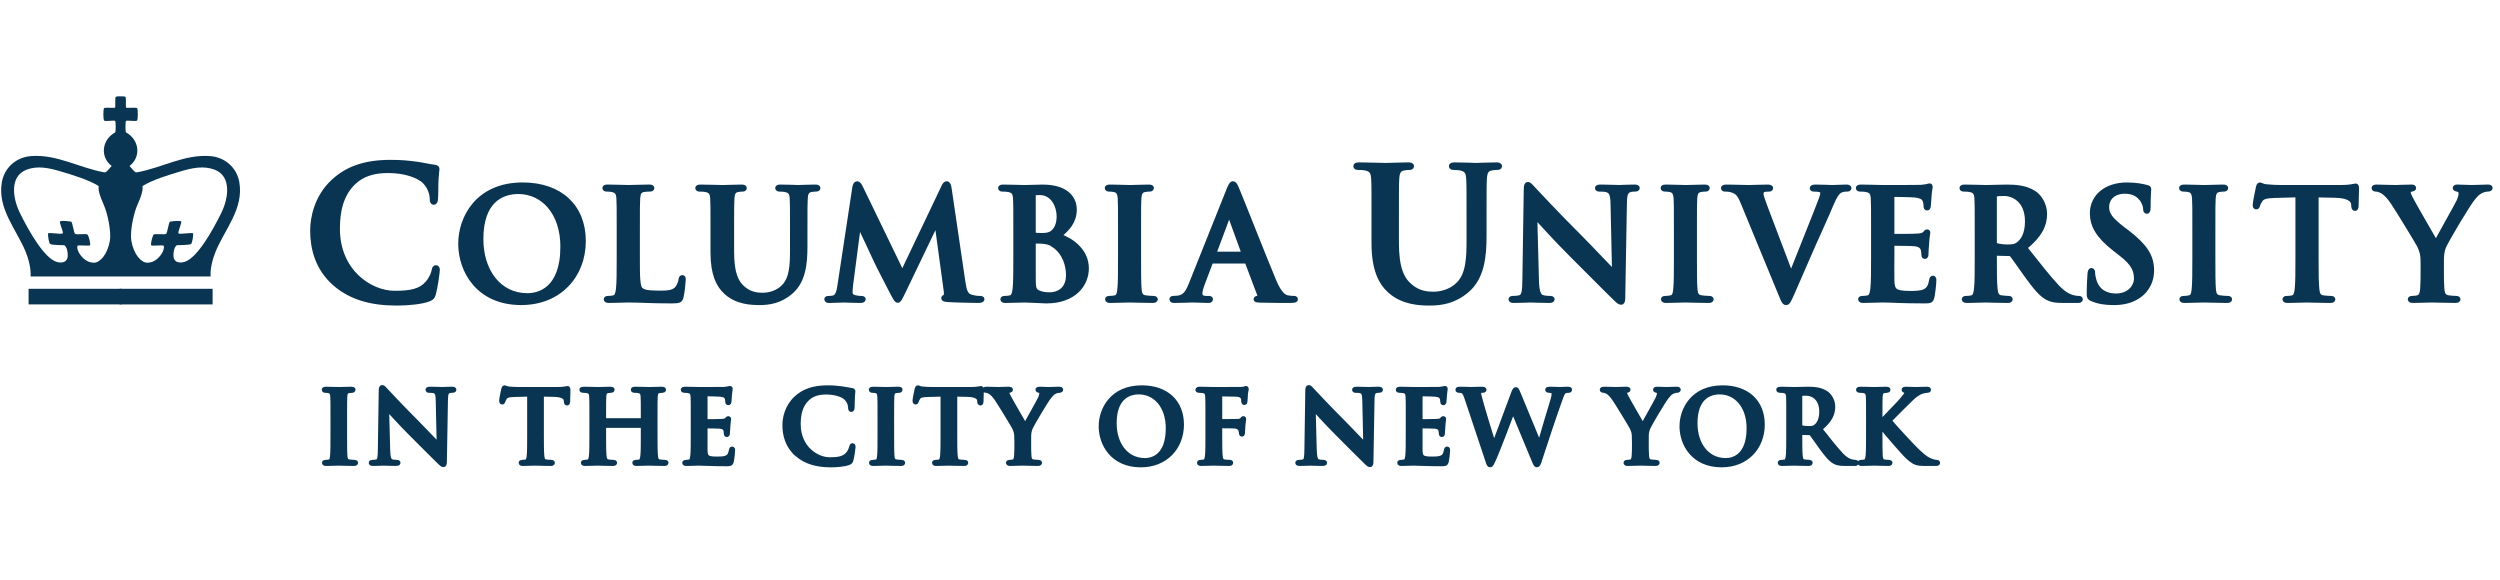 <svg xmlns="http://www.w3.org/2000/svg" width="289" height="67" viewBox="0 0 289 67">
    <g fill="none" fill-rule="evenodd">
        <g>
            <g>
                <g>
                    <path d="M0 0H288V67H0z" transform="translate(-562 -2424) translate(301 2423.093) translate(261 .907)"/>
                    <g fill="#093552" fill-rule="nonzero">
                        <path stroke="#093552" stroke-width=".5" d="M38.691 21.8c-2.043-1.792-2.585-4.127-2.585-6.149 0-1.418.438-3.877 2.439-5.712 1.5-1.376 3.481-2.21 6.587-2.21 1.293 0 2.064.084 3.023.21.792.103 1.46.29 2.085.353.23.021.312.125.312.25 0 .167-.062.417-.104 1.147-.041.688-.02 1.834-.062 2.251-.021.313-.063.48-.25.48-.167 0-.209-.167-.209-.459-.02-.646-.292-1.376-.813-1.918-.688-.73-2.314-1.292-4.232-1.292-1.813 0-3.002.458-3.92 1.292-1.52 1.397-1.917 3.378-1.917 5.4 0 4.96 3.773 7.42 6.567 7.42 1.855 0 2.98-.208 3.815-1.167.354-.395.625-1 .708-1.375.063-.334.104-.418.272-.418.145 0 .187.147.187.313 0 .25-.25 2.064-.459 2.773-.104.354-.187.458-.542.604-.834.334-2.418.48-3.752.48-2.856 0-5.253-.626-7.15-2.272h0zM53.22 17.178c0-2.983 1.971-6.837 7.204-6.837 4.343 0 7.047 2.529 7.047 6.523 0 3.994-2.79 7.151-7.221 7.151-5.006 0-7.03-3.75-7.03-6.837zm11.81.332c0-3.908-2.25-6.332-5.111-6.332-2.006 0-4.291 1.117-4.291 5.46 0 3.627 2.006 6.505 5.355 6.505 1.22 0 4.046-.593 4.046-5.633h0zM73.72 18.713c0 2.233 0 3.436.366 3.75.296.262.75.384 2.11.384.925 0 1.605-.017 2.04-.488.21-.227.42-.715.455-1.047.017-.157.052-.262.191-.262.123 0 .14.087.14.297 0 .192-.122 1.5-.262 2.006-.105.384-.191.471-1.099.471-2.511 0-3.662-.105-5.075-.105-.401 0-1.5.053-2.198.053-.227 0-.349-.053-.349-.174 0-.088.07-.14.28-.14.26 0 .47-.035.627-.07.349-.07.436-.453.506-.959.087-.732.087-2.11.087-3.715v-3.07c0-2.652 0-3.14-.035-3.698-.035-.594-.174-.872-.75-.995-.14-.034-.349-.052-.575-.052-.192 0-.297-.035-.297-.157s.122-.157.384-.157c.82 0 1.919.053 2.39.053.418 0 1.691-.053 2.372-.053.244 0 .366.035.366.157s-.105.157-.314.157c-.192 0-.471.018-.68.052-.471.088-.61.384-.645.995-.036.557-.036 1.046-.036 3.698v3.07h0zM82.383 15.644c0-2.652 0-3.14-.035-3.698-.035-.593-.174-.872-.75-.994-.14-.035-.436-.053-.68-.053-.192 0-.297-.035-.297-.157s.122-.156.384-.156c.924 0 2.023.052 2.546.052.419 0 1.518-.052 2.146-.052.261 0 .383.034.383.156s-.104.157-.279.157c-.192 0-.296.018-.506.053-.47.087-.61.383-.645.994-.035.558-.035 1.046-.035 3.698v2.441c0 2.53.506 3.594 1.36 4.291.785.645 1.588.715 2.18.715.768 0 1.71-.244 2.408-.942.96-.958 1.012-2.529 1.012-4.325v-2.18c0-2.652 0-3.14-.035-3.698-.035-.594-.175-.872-.75-.995-.14-.034-.436-.052-.628-.052s-.297-.035-.297-.157.123-.157.366-.157c.89 0 1.99.053 2.006.053.21 0 1.309-.053 1.989-.053.244 0 .366.035.366.157s-.105.157-.314.157c-.192 0-.297.018-.506.052-.47.088-.61.384-.645.995-.035.557-.035 1.046-.035 3.698v1.866c0 1.936-.192 3.994-1.657 5.25-1.238 1.064-2.494 1.256-3.628 1.256-.924 0-2.599-.053-3.872-1.204-.89-.802-1.552-2.093-1.552-4.622v-2.546h0zM98.78 10.655c.052-.296.157-.453.296-.453.14 0 .245.087.471.54l4.762 9.838 4.744-9.96c.122-.279.227-.418.384-.418s.261.175.314.54l1.587 10.78c.157 1.098.331 1.604.855 1.762.506.157.855.175 1.081.175.157 0 .28.017.28.121 0 .14-.21.192-.454.192-.436 0-2.843-.052-3.54-.104-.402-.035-.507-.088-.507-.192 0-.088.07-.14.192-.192.105-.035.157-.262.087-.75l-1.046-7.675h-.07l-3.802 7.919c-.401.82-.489.977-.646.977-.156 0-.331-.35-.61-.872-.419-.803-1.796-3.472-2.006-3.96-.157-.366-1.203-2.564-1.814-3.872h-.07l-.907 6.942c-.035.314-.052.54-.052.82 0 .331.227.488.523.558.314.07.558.088.733.088.14 0 .261.034.261.121 0 .157-.157.192-.418.192-.733 0-1.518-.052-1.831-.052-.332 0-1.17.052-1.727.052-.175 0-.314-.035-.314-.192 0-.087.104-.121.279-.121.14 0 .262 0 .523-.053.488-.105.628-.786.715-1.378l1.727-11.373h0zM117.39 15.644c0-2.652 0-3.14-.034-3.698-.035-.593-.175-.872-.75-.994-.14-.035-.436-.053-.68-.053-.192 0-.297-.035-.297-.157s.122-.156.383-.156c.925 0 2.024.052 2.373.052.854 0 1.534-.052 2.128-.052 3.156 0 3.715 1.691 3.715 2.616 0 1.43-.82 2.285-1.78 3.052 1.431.488 3.175 1.727 3.175 3.767 0 1.867-1.448 3.803-4.657 3.803-.418 0-2.006-.105-2.529-.105-.401 0-1.5.053-2.198.053-.227 0-.348-.053-.348-.174 0-.088.07-.14.278-.14.262 0 .471-.035.628-.07.349-.07.436-.453.506-.959.087-.732.087-2.11.087-3.715v-3.07h0zm2.094.296c0 .14.052.175.122.192.157.034.419.052.82.052.575 0 .959-.07 1.256-.33.453-.367.715-.996.715-1.85 0-1.168-.68-2.703-2.18-2.703-.245 0-.402 0-.576.035-.123.035-.157.104-.157.296v4.308h0zm2.302 1.396c-.366-.262-.767-.384-1.447-.419-.314-.018-.489-.018-.75-.018-.07 0-.105.036-.105.123v4.134c0 1.15.052 1.447.61 1.674.471.192.872.209 1.273.209.786 0 2.111-.419 2.111-2.232 0-1.082-.366-2.547-1.692-3.471zM129.494 15.644c0-2.652 0-3.14-.035-3.698-.034-.593-.208-.89-.592-.977-.192-.052-.419-.07-.628-.07-.174 0-.28-.035-.28-.174 0-.105.14-.14.419-.14.663 0 1.762.053 2.268.053.436 0 1.465-.052 2.128-.052.226 0 .366.034.366.139 0 .14-.104.174-.28.174-.174 0-.313.018-.522.053-.471.087-.61.383-.646.994-.035.558-.035 1.046-.035 3.698v3.07c0 1.691 0 3.07.07 3.819.052.471.175.785.698.855.244.035.628.07.89.07.19 0 .278.052.278.14 0 .121-.139.174-.33.174-1.152 0-2.251-.053-2.722-.053-.401 0-1.5.053-2.198.053-.227 0-.348-.053-.348-.175 0-.087.07-.139.278-.139.262 0 .472-.035.629-.07.348-.07.453-.367.505-.872.087-.733.087-2.11.087-3.803v-3.07h0zM140.109 19.219c-.088 0-.123.034-.157.14l-.942 2.493c-.175.437-.263.855-.263 1.064 0 .314.158.542.699.542h.262c.209 0 .26.034.26.139 0 .139-.103.174-.295.174-.559 0-1.308-.053-1.85-.053-.19 0-1.15.053-2.057.053-.227 0-.332-.035-.332-.174 0-.105.07-.14.21-.14.157 0 .4-.017.54-.035.803-.105 1.134-.698 1.483-1.57l4.377-10.953c.21-.506.314-.698.49-.698.156 0 .26.157.435.558.419.96 3.21 8.076 4.326 10.727.663 1.57 1.169 1.814 1.535 1.901.262.053.523.07.732.07.14 0 .227.018.227.14 0 .139-.157.174-.802.174-.628 0-1.901 0-3.297-.035-.314-.018-.523-.018-.523-.14 0-.104.07-.138.244-.157.123-.034.245-.192.158-.401l-1.396-3.698c-.035-.087-.088-.121-.174-.121h-3.89 0zm3.558-.872c.087 0 .105-.053.087-.105l-1.57-4.308c-.017-.07-.035-.157-.087-.157-.053 0-.087.087-.104.157l-1.605 4.29c-.018.07 0 .123.07.123h3.209zM158.797 14.068c0-3.17 0-3.753-.042-4.42-.043-.709-.208-1.042-.896-1.188-.168-.042-.522-.063-.814-.063-.23 0-.354-.041-.354-.187s.146-.188.458-.188c1.105 0 2.419.063 3.045.063.5 0 1.813-.063 2.563-.063.312 0 .46.042.46.188s-.127.187-.335.187c-.23 0-.354.021-.604.063-.563.104-.73.458-.772 1.188-.041.667-.041 1.25-.041 4.42v2.918c0 3.023.604 4.294 1.625 5.128.939.772 1.898.855 2.607.855.917 0 2.042-.291 2.876-1.125 1.147-1.147 1.21-3.023 1.21-5.17v-2.606c0-3.17 0-3.753-.043-4.42-.04-.709-.208-1.042-.896-1.188-.167-.042-.521-.063-.75-.063-.23 0-.355-.041-.355-.187s.145-.188.438-.188c1.063 0 2.377.063 2.398.063.25 0 1.563-.063 2.375-.063.292 0 .438.042.438.188s-.124.187-.375.187c-.23 0-.354.021-.604.063-.564.104-.73.458-.772 1.188-.041.667-.041 1.25-.041 4.42v2.23c0 2.314-.23 4.774-1.981 6.275-1.48 1.271-2.981 1.5-4.336 1.5-1.105 0-3.106-.062-4.628-1.438-1.063-.959-1.855-2.5-1.855-5.524v-3.043h0zM177.651 21.4c.035 1.36.262 1.812.61 1.935.298.105.628.123.908.123.192 0 .296.034.296.14 0 .138-.156.173-.4.173-1.134 0-1.832-.052-2.163-.052-.158 0-.977.052-1.884.052-.227 0-.383-.017-.383-.174 0-.105.104-.14.278-.14.226 0 .541-.017.785-.087.453-.14.523-.645.54-2.163l.158-10.326c0-.348.052-.593.226-.593.193 0 .35.227.646.541.209.227 2.86 3.07 5.407 5.6 1.186 1.185 3.54 3.697 3.837 3.976h.087l-.173-7.832c-.018-1.063-.175-1.395-.594-1.57-.261-.104-.68-.104-.924-.104-.21 0-.28-.053-.28-.157 0-.14.192-.157.454-.157.907 0 1.744.052 2.11.052.193 0 .855-.052 1.71-.052.226 0 .4.017.4.157 0 .104-.104.157-.313.157-.175 0-.313 0-.524.052-.487.14-.628.506-.645 1.483l-.192 11.006c0 .384-.07.54-.226.54-.192 0-.402-.191-.593-.383-1.099-1.047-3.331-3.332-5.145-5.128-1.902-1.884-3.838-4.064-4.153-4.395h-.052l.192 7.325h0zM193.753 15.644c0-2.652 0-3.14-.034-3.698-.036-.593-.21-.89-.593-.977-.192-.052-.42-.07-.628-.07-.175 0-.28-.035-.28-.174 0-.105.14-.14.42-.14.662 0 1.76.053 2.267.053.436 0 1.465-.052 2.128-.052.227 0 .366.034.366.139 0 .14-.105.174-.279.174-.174 0-.314.018-.523.053-.472.087-.611.383-.646.994-.035.558-.035 1.046-.035 3.698v3.07c0 1.691 0 3.07.07 3.819.052.471.175.785.698.855.244.035.628.07.89.07.19 0 .278.052.278.14 0 .121-.139.174-.33.174-1.152 0-2.25-.053-2.722-.053-.401 0-1.5.053-2.198.053-.226 0-.348-.053-.348-.175 0-.087.07-.139.279-.139.26 0 .47-.035.628-.07.348-.07.453-.367.506-.872.087-.733.087-2.11.087-3.803v-3.07h0zM201.413 12.295c-.401-.96-.698-1.152-1.326-1.326-.262-.07-.54-.07-.68-.07-.157 0-.21-.052-.21-.157 0-.14.192-.156.455-.156.924 0 1.918.052 2.529.052.435 0 1.273-.052 2.144-.052.21 0 .402.034.402.156s-.104.157-.261.157c-.28 0-.542.018-.68.122-.123.088-.175.21-.175.367 0 .226.157.715.4 1.343l3.001 7.918h.07c.75-1.919 3.017-7.534 3.436-8.686.087-.226.156-.488.156-.645 0-.14-.069-.28-.225-.331-.21-.07-.472-.088-.698-.088-.158 0-.297-.017-.297-.14 0-.139.157-.174.488-.174.873 0 1.604.053 1.831.053.297 0 1.117-.053 1.64-.053.227 0 .366.035.366.157s-.104.157-.279.157c-.174 0-.54 0-.855.21-.226.156-.488.453-.96 1.57-.679 1.64-1.15 2.58-2.092 4.726-1.116 2.547-1.936 4.448-2.32 5.32-.453 1.011-.557 1.29-.802 1.29-.227 0-.332-.244-.663-1.064l-4.395-10.656zM216.545 15.644c0-2.652 0-3.14-.035-3.698-.035-.593-.174-.872-.75-.994-.14-.035-.436-.053-.68-.053-.192 0-.297-.035-.297-.157s.123-.156.384-.156c.924 0 2.023.052 2.512.052.558 0 4.03 0 4.36-.018.332-.034.61-.07.75-.104.087-.018.192-.07.279-.07.087 0 .105.07.105.157 0 .122-.088.331-.14 1.134-.017.174-.052.942-.087 1.15-.018.088-.052.193-.174.193s-.157-.087-.157-.245c0-.122-.018-.418-.105-.628-.122-.313-.297-.523-1.169-.627-.296-.035-2.128-.07-2.476-.07-.087 0-.123.052-.123.174v4.414c0 .122.018.191.123.191.383 0 2.39 0 2.79-.035.42-.034.68-.088.838-.261.122-.14.192-.227.28-.227.068 0 .121.035.121.14 0 .104-.087.383-.14 1.272-.033.35-.069 1.047-.069 1.17 0 .139 0 .33-.157.33-.122 0-.157-.07-.157-.156-.018-.175-.018-.401-.07-.629-.087-.348-.33-.61-.977-.68-.33-.035-2.058-.051-2.477-.051-.087 0-.104.068-.104.174v1.377c0 .593-.017 2.198 0 2.704.035 1.203.314 1.465 2.093 1.465.453 0 1.186 0 1.64-.21.453-.209.662-.575.785-1.29.034-.191.069-.262.191-.262.14 0 .14.14.14.314 0 .4-.14 1.587-.227 1.936-.122.454-.28.454-.942.454-2.634 0-3.802-.105-4.832-.105-.4 0-1.5.053-2.197.053-.227 0-.349-.053-.349-.174 0-.088.07-.14.28-.14.26 0 .47-.035.627-.07.35-.07.436-.453.506-.96.087-.731.087-2.11.087-3.715v-3.07h0zM228.528 15.644c0-2.652 0-3.14-.036-3.698-.034-.593-.173-.872-.749-.994-.14-.035-.436-.053-.68-.053-.192 0-.297-.035-.297-.157s.123-.156.384-.156c.924 0 2.023.052 2.39.052.593 0 1.918-.052 2.459-.052 1.1 0 2.267.104 3.21.75.488.33 1.185 1.22 1.185 2.389 0 1.29-.54 2.477-2.302 3.907 1.552 1.954 2.755 3.505 3.785 4.588.977 1.011 1.692 1.134 1.954 1.186.192.035.348.053.488.053.139 0 .209.051.209.139 0 .139-.122.174-.331.174h-1.657c-.977 0-1.413-.087-1.866-.331-.75-.402-1.413-1.221-2.39-2.564-.698-.96-1.5-2.146-1.727-2.407-.088-.105-.192-.122-.314-.122l-1.517-.036c-.087 0-.14.036-.14.14v.244c0 1.622 0 3 .087 3.733.053.506.157.89.68.96.262.034.646.07.855.07.14 0 .21.051.21.139 0 .122-.123.174-.35.174-1.01 0-2.301-.053-2.563-.053-.332 0-1.43.053-2.128.053-.227 0-.349-.053-.349-.174 0-.088.07-.14.28-.14.26 0 .47-.035.627-.07.349-.07.436-.453.506-.959.087-.732.087-2.11.087-3.715v-3.07h0zm2.058 1.378c0 .191.035.261.157.314.366.122.89.174 1.326.174.697 0 .924-.07 1.238-.297.523-.384 1.029-1.185 1.029-2.616 0-2.477-1.64-3.192-2.668-3.192-.437 0-.75.018-.925.07-.122.035-.157.105-.157.244v5.303h0zM241.804 23.563c-.279-.122-.33-.21-.33-.593 0-.96.069-2.006.087-2.285.017-.262.07-.453.209-.453.157 0 .175.156.175.296 0 .227.07.592.156.89.384 1.29 1.414 1.76 2.494 1.76 1.57 0 2.338-1.063 2.338-1.987 0-.855-.261-1.675-1.71-2.791l-.802-.628c-1.919-1.5-2.582-2.72-2.582-4.134 0-1.919 1.605-3.296 4.03-3.296 1.133 0 1.866.174 2.32.296.156.035.244.087.244.21 0 .226-.07.732-.07 2.092 0 .384-.052.524-.192.524-.122 0-.174-.105-.174-.314 0-.157-.087-.698-.453-1.152-.262-.33-.768-.854-1.902-.854-1.29 0-2.075.75-2.075 1.796 0 .802.401 1.413 1.848 2.512l.49.367c2.092 1.621 2.86 2.79 2.86 4.447 0 1.012-.384 2.216-1.64 3.035-.872.558-1.849.715-2.773.715-1.013 0-1.797-.122-2.548-.453h0zM253.685 15.644c0-2.652 0-3.14-.035-3.698-.035-.593-.21-.89-.594-.977-.191-.052-.418-.07-.627-.07-.175 0-.28-.035-.28-.174 0-.105.14-.14.42-.14.662 0 1.761.053 2.266.053.436 0 1.466-.052 2.129-.052.227 0 .366.034.366.139 0 .14-.104.174-.28.174-.174 0-.313.018-.521.053-.472.087-.612.383-.647.994-.035.558-.035 1.046-.035 3.698v3.07c0 1.691 0 3.07.07 3.819.053.471.174.785.698.855.243.035.628.07.89.07.191 0 .279.052.279.14 0 .121-.14.174-.332.174-1.15 0-2.25-.053-2.72-.053-.401 0-1.5.053-2.198.053-.227 0-.349-.053-.349-.175 0-.087.069-.139.28-.139.26 0 .47-.035.627-.07.349-.07.453-.367.506-.872.087-.733.087-2.11.087-3.803v-3.07h0zM265.6 11.562l-2.599.07c-1.011.035-1.43.122-1.691.506-.175.262-.263.47-.297.61-.035.14-.087.21-.193.21-.121 0-.156-.088-.156-.28 0-.278.332-1.866.366-2.005.053-.227.105-.332.21-.332.139 0 .313.175.75.21.505.052 1.168.087 1.744.087h6.907c1.116 0 1.534-.175 1.674-.175.122 0 .14.105.14.367 0 .366-.052 1.57-.052 2.023-.018.174-.053.28-.157.28-.14 0-.175-.088-.193-.35l-.016-.192c-.036-.453-.506-.941-2.06-.976l-2.197-.052v7.15c0 1.606 0 2.984.087 3.733.053.489.158.872.68.942.245.035.628.07.89.07.192 0 .28.052.28.14 0 .122-.14.174-.332.174-1.152 0-2.25-.053-2.739-.053-.4 0-1.5.053-2.197.053-.227 0-.349-.053-.349-.174 0-.088.07-.14.28-.14.26 0 .47-.035.627-.07.348-.07.453-.453.506-.959.087-.732.087-2.11.087-3.715v-7.152h0zM280.068 19.254c0-.941-.174-1.325-.4-1.83-.123-.28-2.46-4.117-3.07-5.024-.436-.646-.873-1.081-1.204-1.273-.227-.122-.523-.227-.732-.227-.14 0-.262-.035-.262-.157 0-.105.122-.157.331-.157.314 0 1.622.052 2.198.052.366 0 1.081-.052 1.867-.052.174 0 .261.052.261.157 0 .104-.123.122-.384.192-.157.035-.244.174-.244.314s.087.349.209.593c.244.523 2.686 4.727 2.966 5.215.174-.418 2.372-4.256 2.616-4.797.174-.383.244-.68.244-.907 0-.174-.07-.366-.366-.436-.157-.034-.314-.07-.314-.174 0-.122.087-.157.296-.157.576 0 1.134.052 1.64.052.384 0 1.535-.052 1.866-.052.192 0 .314.035.314.14 0 .121-.139.174-.33.174-.175 0-.507.07-.769.21-.366.174-.557.383-.94.854-.577.698-3.019 4.797-3.332 5.547-.262.628-.262 1.168-.262 1.744v1.43c0 .28 0 1.012.052 1.745.035.505.192.889.716.958.243.035.628.07.872.07.191 0 .278.053.278.14 0 .122-.139.174-.365.174-1.1 0-2.199-.052-2.67-.052-.435 0-1.535.052-2.18.052-.245 0-.384-.035-.384-.174 0-.087.087-.14.279-.14.245 0 .454-.035.61-.07.35-.07.507-.453.542-.958.052-.733.052-1.466.052-1.745v-1.43h0z" transform="translate(-562 -2424) translate(301 2423.093) translate(261 .907) translate(0 11)"/>
                        <g stroke="#093552" stroke-width=".5">
                            <path d="M1.176 3.574c0-1.74 0-2.062-.023-2.429C1.13.756 1.016.561.763.504.639.47.49.459.352.459.237.459.168.435.168.344.168.275.26.252.443.252c.436 0 1.157.035 1.49.035.286 0 .962-.035 1.397-.035.149 0 .24.023.24.092 0 .091-.068.115-.183.115-.114 0-.206.01-.344.034-.309.057-.4.252-.423.652-.023.367-.023.688-.023 2.43V5.59c0 1.11 0 2.017.046 2.509.034.309.114.516.458.56.16.024.412.047.584.047.126 0 .183.034.183.091 0 .08-.092.115-.218.115-.755 0-1.477-.034-1.787-.034-.263 0-.984.034-1.443.034-.149 0-.229-.034-.229-.115 0-.057.046-.091.184-.091.171 0 .309-.023.412-.046.229-.045.298-.24.332-.573.058-.48.058-1.386.058-2.497V3.574h0zM7.58 7.353c.022.893.171 1.191.4 1.272.195.068.413.08.596.08.126 0 .195.023.195.092 0 .09-.103.114-.263.114-.745 0-1.203-.034-1.42-.034-.104 0-.642.034-1.238.034-.15 0-.252-.01-.252-.114 0-.07.069-.092.183-.092.15 0 .356-.011.516-.057.298-.092.344-.425.355-1.42L6.755.445c0-.229.034-.39.149-.39.126 0 .229.15.424.355.137.15 1.878 2.017 3.55 3.678.78.779 2.326 2.428 2.52 2.611h.058l-.115-5.143c-.011-.698-.114-.916-.389-1.03-.172-.069-.447-.069-.607-.069-.138 0-.183-.034-.183-.103 0-.092.125-.103.297-.103.596 0 1.146.034 1.386.034.127 0 .562-.034 1.123-.034.15 0 .263.011.263.103 0 .069-.068.103-.206.103-.114 0-.206 0-.344.034-.32.092-.412.333-.424.974l-.125 7.228c0 .252-.046.355-.15.355-.125 0-.263-.126-.389-.252-.721-.687-2.188-2.188-3.379-3.368-1.248-1.237-2.52-2.669-2.726-2.886h-.035l.127 4.81h0zM23.913.894l-1.707.045c-.664.023-.939.08-1.11.332-.115.172-.172.31-.195.4-.023.093-.058.138-.126.138-.08 0-.104-.057-.104-.182 0-.184.218-1.226.241-1.318.035-.15.069-.217.138-.217.091 0 .206.114.492.137.333.034.768.057 1.146.057h4.536c.366 0 .618-.034.79-.057.172-.035.263-.057.31-.057.08 0 .091.069.091.24 0 .24-.034 1.031-.034 1.33-.012.113-.035.183-.103.183-.092 0-.115-.058-.126-.23l-.012-.125c-.023-.298-.332-.62-1.351-.643L25.345.894V5.59c0 1.053 0 1.958.058 2.451.034.321.103.573.446.619.16.023.413.046.584.046.127 0 .184.034.184.091 0 .08-.092.115-.218.115-.756 0-1.477-.035-1.798-.035-.264 0-.985.035-1.443.035-.15 0-.23-.035-.23-.115 0-.057.046-.091.184-.091.171 0 .309-.023.412-.046.23-.046.298-.298.332-.63.058-.482.058-1.387.058-2.44V.894h0zM36.982 3.894c.035 0 .069-.022.069-.08v-.24c0-1.741 0-2.062-.023-2.429-.023-.39-.114-.572-.492-.652-.092-.024-.287-.035-.447-.035-.126 0-.195-.023-.195-.103 0-.08.08-.103.24-.103.62 0 1.34.035 1.65.035.275 0 .997-.035 1.443-.035.16 0 .24.023.24.103 0 .08-.068.103-.205.103-.092 0-.195.011-.332.035-.31.057-.401.251-.424.652-.023.366-.023.688-.023 2.43V5.59c0 1.054 0 1.958.057 2.451.035.321.103.573.447.619.16.023.412.046.584.046.126 0 .183.034.183.091 0 .08-.091.115-.229.115-.744 0-1.466-.035-1.787-.035-.263 0-.984.035-1.432.035-.16 0-.24-.035-.24-.115 0-.057.046-.091.183-.091.172 0 .31-.023.412-.046.23-.046.287-.298.333-.63.057-.482.057-1.386.057-2.44V4.582c0-.046-.035-.069-.069-.069h-4.376c-.034 0-.068.012-.068.069V5.59c0 1.054 0 1.958.057 2.451.034.321.103.573.447.619.16.023.412.046.584.046.126 0 .183.034.183.091 0 .08-.091.115-.23.115-.744 0-1.465-.035-1.786-.035-.263 0-.985.035-1.443.035-.15 0-.23-.035-.23-.115 0-.057.046-.091.184-.091.172 0 .31-.023.412-.046.23-.046.287-.298.333-.63.057-.482.057-1.386.057-2.44V3.574c0-1.741 0-2.062-.023-2.429-.023-.39-.115-.572-.493-.652-.091-.024-.286-.035-.447-.035-.125 0-.194-.023-.194-.103 0-.08.08-.103.24-.103.619 0 1.34.035 1.65.035.275 0 .996-.035 1.443-.035.16 0 .24.023.24.103 0 .08-.068.103-.205.103-.092 0-.195.011-.333.035-.31.057-.4.251-.424.652-.022.366-.022.688-.022 2.43v.24c0 .057.034.08.068.08h4.376zM42.824 3.574c0-1.74 0-2.062-.023-2.429-.023-.389-.115-.571-.493-.652-.092-.023-.286-.034-.447-.034-.125 0-.194-.023-.194-.103 0-.08.08-.104.252-.104.607 0 1.329.035 1.65.035.366 0 2.645 0 2.863-.011.217-.024.4-.046.492-.07.057-.01.126-.045.183-.045.058 0 .07.046.07.103 0 .08-.058.217-.092.744-.012.115-.035.62-.058.756-.011.058-.034.127-.114.127s-.103-.058-.103-.16c0-.081-.012-.276-.069-.413-.08-.207-.195-.344-.767-.413C45.779.882 44.576.86 44.347.86c-.057 0-.08.035-.08.115v2.898c0 .08.011.126.08.126.252 0 1.57 0 1.833-.023.275-.023.447-.057.55-.172.08-.091.125-.15.183-.15.046 0 .08.025.08.093s-.057.251-.091.836c-.023.23-.046.687-.046.767 0 .092 0 .218-.103.218-.08 0-.103-.046-.103-.103-.012-.115-.012-.263-.046-.413-.057-.229-.218-.4-.642-.446-.217-.023-1.351-.035-1.626-.035-.057 0-.069.047-.069.115v.905c0 .39-.011 1.443 0 1.776.023.79.206.961 1.375.961.298 0 .779 0 1.076-.138.298-.137.436-.377.516-.847.022-.125.046-.172.126-.172.091 0 .091.092.091.207 0 .263-.091 1.042-.149 1.272-.08.297-.183.297-.618.297-1.73 0-2.497-.069-3.173-.069-.263 0-.985.035-1.443.035-.15 0-.23-.035-.23-.115 0-.057.046-.091.184-.091.172 0 .309-.023.412-.046.23-.046.287-.298.332-.63.058-.482.058-1.387.058-2.44V3.574h0zM54.84 7.823c-1.123-.986-1.421-2.268-1.421-3.38 0-.778.24-2.13 1.34-3.138.825-.756 1.913-1.213 3.62-1.213.71 0 1.134.045 1.66.114.436.057.802.16 1.146.195.126.01.172.068.172.138 0 .09-.035.229-.057.629-.023.378-.012 1.008-.034 1.237-.012.172-.035.264-.138.264-.091 0-.114-.092-.114-.252-.012-.356-.16-.756-.447-1.054-.378-.401-1.272-.71-2.325-.71-.997 0-1.65.252-2.154.71-.836.767-1.054 1.856-1.054 2.967 0 2.726 2.074 4.078 3.609 4.078 1.02 0 1.638-.115 2.096-.642.195-.218.343-.55.389-.756.035-.183.057-.229.15-.229.08 0 .102.08.102.172 0 .137-.138 1.133-.252 1.524-.057.194-.103.251-.298.332-.458.182-1.329.263-2.062.263-1.57 0-2.887-.344-3.929-1.249h0zM64.415 3.574c0-1.74 0-2.062-.023-2.429-.022-.389-.138-.584-.39-.641-.125-.034-.274-.045-.412-.045-.114 0-.183-.024-.183-.115 0-.069.092-.092.275-.092.435 0 1.157.035 1.489.035.286 0 .962-.035 1.398-.035.149 0 .24.023.24.092 0 .091-.069.115-.183.115-.115 0-.206.01-.344.034-.31.057-.4.252-.424.652-.023.367-.023.688-.023 2.43V5.59c0 1.11 0 2.017.046 2.509.034.309.115.516.458.56.16.024.413.047.585.047.126 0 .183.034.183.091 0 .08-.092.115-.218.115-.756 0-1.477-.034-1.787-.034-.263 0-.985.034-1.443.034-.149 0-.23-.034-.23-.115 0-.057.047-.091.184-.091.172 0 .31-.023.413-.046.228-.045.297-.24.332-.573.057-.48.057-1.386.057-2.497V3.574h0zM71.7.894l-1.707.045c-.664.023-.939.08-1.11.332-.115.172-.173.31-.195.4-.024.093-.058.138-.126.138-.08 0-.103-.057-.103-.182 0-.184.217-1.226.24-1.318.035-.15.069-.217.137-.217.092 0 .207.114.493.137.332.034.768.057 1.146.057h4.535c.367 0 .62-.034.791-.057.172-.035.264-.057.31-.057.08 0 .091.069.091.24 0 .24-.035 1.031-.035 1.33-.01.113-.034.183-.102.183-.092 0-.115-.058-.126-.23l-.012-.125c-.023-.298-.332-.62-1.351-.643L73.132.894V5.59c0 1.053 0 1.958.057 2.451.035.321.104.573.447.619.16.023.413.046.584.046.126 0 .184.034.184.091 0 .08-.092.115-.218.115-.756 0-1.478-.035-1.798-.035-.264 0-.985.035-1.444.035-.149 0-.229-.035-.229-.115 0-.057.046-.091.183-.091.172 0 .31-.023.413-.046.23-.046.298-.298.332-.63.058-.482.058-1.387.058-2.44V.894h0zM80.231 5.944c0-.619-.114-.87-.263-1.203-.08-.183-1.615-2.703-2.016-3.298-.286-.424-.573-.71-.79-.837-.149-.08-.344-.149-.481-.149-.092 0-.172-.023-.172-.103 0-.068.08-.103.217-.103.207 0 1.066.035 1.444.035.24 0 .71-.035 1.226-.035.114 0 .171.035.171.103 0 .07-.08.08-.252.126-.103.023-.16.115-.16.206 0 .092.057.23.137.39.16.344 1.764 3.104 1.948 3.424.114-.274 1.557-2.794 1.718-3.15.114-.251.16-.446.16-.595 0-.114-.046-.24-.24-.287-.104-.023-.206-.045-.206-.114 0-.08.057-.103.194-.103.378 0 .745.035 1.077.035.252 0 1.008-.035 1.225-.035.126 0 .207.023.207.092 0 .08-.092.114-.218.114-.114 0-.332.046-.504.138-.24.114-.366.252-.619.56-.378.459-1.98 3.151-2.187 3.643-.172.413-.172.768-.172 1.146v.94c0 .183 0 .663.034 1.145.023.332.127.584.47.63.16.023.413.046.573.046.126 0 .183.034.183.091 0 .08-.091.115-.24.115-.722 0-1.444-.035-1.753-.035-.286 0-1.008.035-1.432.035-.16 0-.252-.024-.252-.115 0-.057.057-.091.183-.091.16 0 .298-.023.401-.046.23-.046.333-.298.355-.63.035-.482.035-.962.035-1.146v-.94h0zM89.98 4.582c0-1.958 1.294-4.49 4.73-4.49 2.852 0 4.628 1.66 4.628 4.284 0 2.623-1.832 4.696-4.742 4.696-3.288 0-4.616-2.462-4.616-4.49h0zm7.755.217c0-2.565-1.478-4.157-3.357-4.157-1.317 0-2.818.733-2.818 3.585 0 2.383 1.318 4.273 3.518 4.273.801 0 2.657-.39 2.657-3.7zM103.762 5.59c0 1.1 0 1.958.057 2.44.034.332.103.584.447.63.16.023.412.045.572.045.15 0 .196.035.196.092 0 .08-.08.114-.253.114-.72 0-1.443-.034-1.74-.034-.298 0-1.02.034-1.456.034-.16 0-.24-.023-.24-.114 0-.057.046-.092.172-.092.172 0 .309-.022.412-.046.23-.045.286-.297.333-.63.057-.481.057-1.34.057-2.44V3.575c0-1.741 0-2.063-.023-2.43-.023-.389-.115-.571-.493-.652-.091-.023-.286-.034-.446-.034-.115 0-.195-.023-.195-.092 0-.091.091-.115.263-.115.595 0 1.317.035 1.65.035.435 0 2.76 0 3.023-.011.218-.012.355-.012.47-.046.069-.023.126-.07.184-.07.045 0 .08.047.08.104 0 .08-.058.217-.093.515-.01.116-.033.791-.057.928-.01.091-.034.16-.114.16s-.103-.057-.115-.183c0-.091 0-.274-.067-.435-.08-.16-.322-.332-.758-.344L103.865.87c-.07 0-.103.034-.103.16v2.864c0 .069.01.103.08.103l1.466-.012c.195 0 .355 0 .515-.01.218-.012.379-.058.493-.207.057-.07.08-.115.149-.115.045 0 .069.034.069.103 0 .069-.058.355-.092.71-.024.23-.046.757-.046.836 0 .104 0 .218-.114.218-.07 0-.093-.08-.093-.16s-.022-.218-.067-.355c-.058-.16-.23-.366-.585-.412-.286-.035-1.5-.035-1.695-.035-.057 0-.08.023-.08.104v.928h0zM114.69 7.353c.022.893.171 1.191.4 1.272.195.068.412.08.596.08.126 0 .195.023.195.092 0 .09-.103.114-.263.114-.745 0-1.203-.034-1.42-.034-.104 0-.643.034-1.238.034-.15 0-.252-.01-.252-.114 0-.07.068-.092.183-.092.149 0 .355-.011.516-.057.297-.092.342-.425.355-1.42l.103-6.782c0-.229.034-.39.149-.39.125 0 .229.15.423.355.138.15 1.88 2.017 3.551 3.678.779.779 2.325 2.428 2.52 2.611h.057l-.113-5.143c-.013-.698-.115-.916-.39-1.03-.173-.069-.447-.069-.607-.069-.138 0-.184-.034-.184-.103 0-.092.126-.103.298-.103.595 0 1.145.034 1.386.034.126 0 .561-.034 1.122-.034.15 0 .264.011.264.103 0 .069-.069.103-.206.103-.115 0-.207 0-.344.034-.32.092-.412.333-.424.974l-.126 7.228c0 .252-.045.355-.149.355-.126 0-.263-.126-.388-.252-.722-.687-2.189-2.188-3.38-3.368-1.249-1.237-2.52-2.669-2.726-2.886h-.035l.126 4.81h0zM125.48 3.574c0-1.74 0-2.062-.025-2.429-.022-.389-.113-.571-.492-.652-.092-.023-.286-.034-.446-.034-.126 0-.195-.023-.195-.103 0-.08.08-.104.252-.104.607 0 1.329.035 1.649.035.367 0 2.646 0 2.864-.011.217-.024.4-.046.492-.07.058-.01.127-.045.184-.045.057 0 .069.046.069.103 0 .08-.057.217-.091.744-.012.115-.035.62-.059.756-.011.058-.034.127-.114.127s-.104-.058-.104-.16c0-.081-.01-.276-.068-.413-.08-.207-.195-.344-.767-.413-.195-.023-1.398-.046-1.627-.046-.057 0-.08.035-.08.115v2.898c0 .08.011.126.08.126.251 0 1.57 0 1.833-.023.274-.023.447-.057.55-.172.08-.091.125-.15.183-.15.046 0 .08.025.08.093s-.058.251-.091.836c-.023.23-.047.687-.047.767 0 .092 0 .218-.102.218-.08 0-.104-.046-.104-.103-.011-.115-.011-.263-.046-.413-.057-.229-.217-.4-.641-.446-.217-.023-1.351-.035-1.627-.035-.057 0-.068.047-.068.115v.905c0 .39-.011 1.443 0 1.776.023.79.206.961 1.375.961.296 0 .778 0 1.076-.138.297-.137.435-.377.516-.847.022-.125.045-.172.125-.172.092 0 .092.092.092.207 0 .263-.092 1.042-.15 1.272-.08.297-.182.297-.617.297-1.731 0-2.498-.069-3.174-.069-.263 0-.985.035-1.443.035-.149 0-.23-.035-.23-.115 0-.057.047-.091.184-.091.172 0 .31-.023.413-.046.229-.046.286-.298.331-.63.058-.482.058-1.387.058-2.44V3.574h.001zM132.283 1.374c-.138-.424-.264-.699-.425-.814-.125-.08-.355-.102-.457-.102-.115 0-.184-.013-.184-.103 0-.08.091-.104.252-.104.596 0 1.226.035 1.329.035.103 0 .607-.035 1.271-.035.16 0 .24.035.24.104 0 .09-.09.103-.205.103-.091 0-.206 0-.286.045-.103.046-.126.126-.126.252 0 .149.114.539.251 1.054.195.756 1.26 4.226 1.467 4.868h.034L137.667.71c.125-.32.194-.412.286-.412.125 0 .183.172.332.538l2.382 5.762h.035c.206-.768 1.123-3.792 1.523-5.131.08-.264.114-.505.114-.665 0-.183-.102-.343-.549-.343-.114 0-.195-.035-.195-.103 0-.08.091-.104.264-.104.607 0 1.088.035 1.19.035.08 0 .574-.035.951-.035.127 0 .207.024.207.092 0 .08-.058.115-.16.115-.115 0-.275.01-.401.057-.276.103-.4.561-.642 1.214-.527 1.443-1.73 5.086-2.291 6.804-.126.4-.183.538-.332.538-.115 0-.183-.137-.355-.56l-2.383-5.74h-.023c-.217.584-1.74 4.64-2.233 5.693-.217.47-.275.607-.412.607-.115 0-.172-.126-.264-.423l-2.428-7.274zM151.626 5.944c0-.619-.116-.87-.264-1.203-.08-.183-1.616-2.703-2.017-3.298-.286-.424-.572-.71-.79-.837-.149-.08-.343-.149-.481-.149-.092 0-.172-.023-.172-.103 0-.068.08-.103.218-.103.206 0 1.066.035 1.443.035.241 0 .71-.035 1.226-.035.114 0 .172.035.172.103 0 .07-.08.08-.252.126-.103.023-.16.115-.16.206 0 .092.057.23.137.39.16.344 1.764 3.104 1.947 3.424.115-.274 1.558-2.794 1.718-3.15.115-.251.161-.446.161-.595 0-.114-.046-.24-.24-.287-.104-.023-.207-.045-.207-.114 0-.08.058-.103.194-.103.38 0 .745.035 1.077.035.253 0 1.009-.035 1.226-.035.126 0 .206.023.206.092 0 .08-.091.114-.217.114-.115 0-.332.046-.505.138-.24.114-.366.252-.618.56-.378.459-1.981 3.151-2.187 3.643-.173.413-.173.768-.173 1.146v.94c0 .183 0 .663.035 1.145.023.332.126.584.47.63.16.023.412.046.572.046.126 0 .184.034.184.091 0 .08-.092.115-.241.115-.723 0-1.443-.035-1.752-.035-.288 0-1.008.035-1.432.035-.16 0-.253-.024-.253-.115 0-.057.058-.091.184-.091.16 0 .298-.023.4-.046.23-.046.332-.298.356-.63.035-.482.035-.962.035-1.146v-.94h0zM157.123 4.582c0-1.958 1.295-4.49 4.731-4.49 2.853 0 4.627 1.66 4.627 4.284 0 2.623-1.832 4.696-4.741 4.696-3.288 0-4.617-2.462-4.617-4.49h0zm7.755.217c0-2.565-1.477-4.157-3.357-4.157-1.317 0-2.817.733-2.817 3.585 0 2.383 1.318 4.273 3.517 4.273.801 0 2.657-.39 2.657-3.7zM169.464 3.574c0-1.74 0-2.062-.024-2.429-.022-.389-.114-.571-.493-.652-.091-.023-.285-.034-.446-.034-.126 0-.194-.023-.194-.103 0-.08.08-.104.251-.104.607 0 1.328.035 1.57.035.389 0 1.26-.035 1.615-.035.721 0 1.488.07 2.107.493.32.218.778.802.778 1.57 0 .847-.355 1.626-1.51 2.565 1.018 1.283 1.809 2.302 2.485 3.012.641.665 1.11.745 1.283.78.125.022.229.034.32.034.092 0 .138.034.138.092 0 .09-.08.114-.218.114h-1.088c-.642 0-.928-.057-1.226-.218-.492-.263-.927-.802-1.569-1.683-.458-.63-.985-1.41-1.134-1.58-.057-.07-.126-.082-.206-.082l-.997-.022c-.057 0-.09.022-.09.092v.16c0 1.065 0 1.97.056 2.451.034.333.103.585.446.63.172.023.425.046.562.046.092 0 .138.034.138.091 0 .08-.082.115-.23.115-.664 0-1.512-.034-1.683-.034-.219 0-.94.034-1.397.034-.15 0-.23-.034-.23-.115 0-.057.046-.091.184-.091.17 0 .308-.023.412-.046.23-.045.286-.297.331-.63.058-.482.058-1.386.058-2.44V3.574h0zm1.351.905c0 .126.023.172.103.206.24.08.585.115.87.115.46 0 .608-.046.814-.195.343-.252.675-.779.675-1.718 0-1.627-1.076-2.096-1.752-2.096-.286 0-.492.011-.607.045-.08.023-.103.07-.103.161V4.48zM180.085 4.078h.058c.389-.424 2.06-2.13 2.393-2.52.321-.378.573-.664.573-.86 0-.125-.045-.205-.16-.229-.103-.023-.15-.045-.15-.114 0-.08.058-.103.184-.103.24 0 .87.035 1.18.035.355 0 .985-.035 1.34-.035.115 0 .195.023.195.103 0 .08-.057.103-.172.103-.16 0-.447.046-.664.126-.356.138-.745.378-1.237.86-.355.343-2.085 2.06-2.475 2.473.413.538 2.658 2.955 3.105 3.38.504.48 1.019.996 1.637 1.236.344.138.574.173.71.173.08 0 .15.022.15.091 0 .08-.058.115-.275.115h-.997c-.344 0-.55 0-.79-.024-.618-.056-.928-.31-1.42-.744-.504-.446-2.761-3.093-3.001-3.425l-.126-.171h-.058V5.59c0 1.053 0 1.958.034 2.451.024.321.126.573.413.619.16.023.413.046.562.046.091 0 .148.034.148.091 0 .08-.092.115-.217.115-.642 0-1.364-.035-1.65-.035-.264 0-.985.035-1.443.035-.15 0-.23-.035-.23-.115 0-.057.046-.091.184-.091.172 0 .31-.023.412-.046.23-.046.286-.298.332-.63.058-.482.058-1.387.058-2.44V3.574c0-1.741 0-2.063-.023-2.43-.023-.388-.115-.57-.493-.652-.09-.023-.286-.034-.446-.034-.127 0-.195-.023-.195-.103 0-.08.08-.103.251-.103.608 0 1.329.035 1.604.035.275 0 .997-.035 1.387-.035.16 0 .24.023.24.103 0 .08-.068.103-.16.103-.114 0-.184.011-.322.034-.308.057-.4.252-.423.653-.023.366-.023.688-.023 2.429v.504h0z" transform="translate(-562 -2424) translate(301 2423.093) translate(261 .907) translate(0 11) translate(37.277 33.702)"/>
                        </g>
                        <path d="M14.059 20.962H3.538c.053-.95-.243-2.053-.58-2.874-1.07-2.601-3.271-4.956-2.745-8.02.293-1.702 1.668-2.887 3.35-3.022 3.007-.242 5.6 1.366 8.517 1.881.233.041.547-.456.83-.74-1.352-1.018-1.168-3.017.398-3.88.107-.124.068-1.274.006-1.326-.127-.107-1.126.085-1.268-.039-.141-.123-.113-1.321-.023-1.436.091-.115 1.217.008 1.28-.069.064-.077-.031-1.155.075-1.24.106-.085.68-.064.68-.064h-.236s.573-.022.68.064c.106.085.011 1.163.075 1.24.064.077 1.19-.046 1.28.069.09.115.119 1.313-.023 1.436-.141.124-1.14-.068-1.268.039-.062.052-.101 1.202.007 1.326 1.566.863 1.75 2.862.397 3.88.283.284.597.781.83.74 2.917-.515 5.51-2.123 8.517-1.881 1.683.135 3.057 1.32 3.35 3.022.527 3.064-1.675 5.419-2.743 8.02-.338.82-.635 1.924-.581 2.873h-10.52m5.83-6.344s1.204-.18 1.292-.008c.088.172-.407 1.188-.322 1.361.084.174 1.679-.152 1.707.028.028.18-.092 1.074-.244 1.207-.153.132-1.642.141-1.642.141-.31.236-.39.716-.393 1.207-.002.623.483.945 1.256.729 1.442-.403 3.228-3.53 4.288-5.695.78-1.591 1.25-4.195-.796-4.975-1.247-.475-2.556-.206-3.897.192-1.406.417-3.26.982-4.353 1.66-.268.167.319.034-.65 2.183-.451 1-.904 3.13-.715 4.205.27 1.538 1.124 2.515 1.836 2.52.466.001.84-.175 1.18-.472.468-.41.85-1.084.728-1.483-.104-.133-1.366.059-1.455-.067-.09-.125.153-1.107.296-1.235.142-.126 1.281.043 1.434-.082.152-.124.294-1.342.45-1.416m-11.425 0c.156.074.297 1.292.45 1.416.152.125 1.29-.044 1.433.083.143.127.386 1.11.297 1.234-.09.126-1.352-.066-1.456.068-.122.398.26 1.072.728 1.482.34.297.714.473 1.18.471.712-.004 1.566-.981 1.837-2.52.188-1.074-.264-3.204-.715-4.203-.97-2.15-.382-2.017-.65-2.183-1.093-.679-2.947-1.243-4.353-1.66-1.342-.399-2.65-.668-3.898-.193-2.046.78-1.575 3.384-.796 4.975 1.06 2.165 2.847 5.292 4.289 5.695.773.216 1.257-.106 1.255-.729-.002-.49-.083-.97-.392-1.206 0 0-1.49-.01-1.642-.142-.153-.132-.272-1.027-.245-1.207.028-.18 1.624.146 1.708-.028.084-.173-.41-1.19-.322-1.361.087-.173 1.292.008 1.292.008M14.059 22.385L3.304 22.385 3.304 24.191 14.059 24.191" transform="translate(-562 -2424) translate(301 2423.093) translate(261 .907) translate(0 11)"/>
                        <path d="M13.822 22.385L24.577 22.385 24.577 24.191 13.822 24.191" transform="translate(-562 -2424) translate(301 2423.093) translate(261 .907) translate(0 11)"/>
                    </g>
                </g>
            </g>
        </g>
    </g>
</svg>
